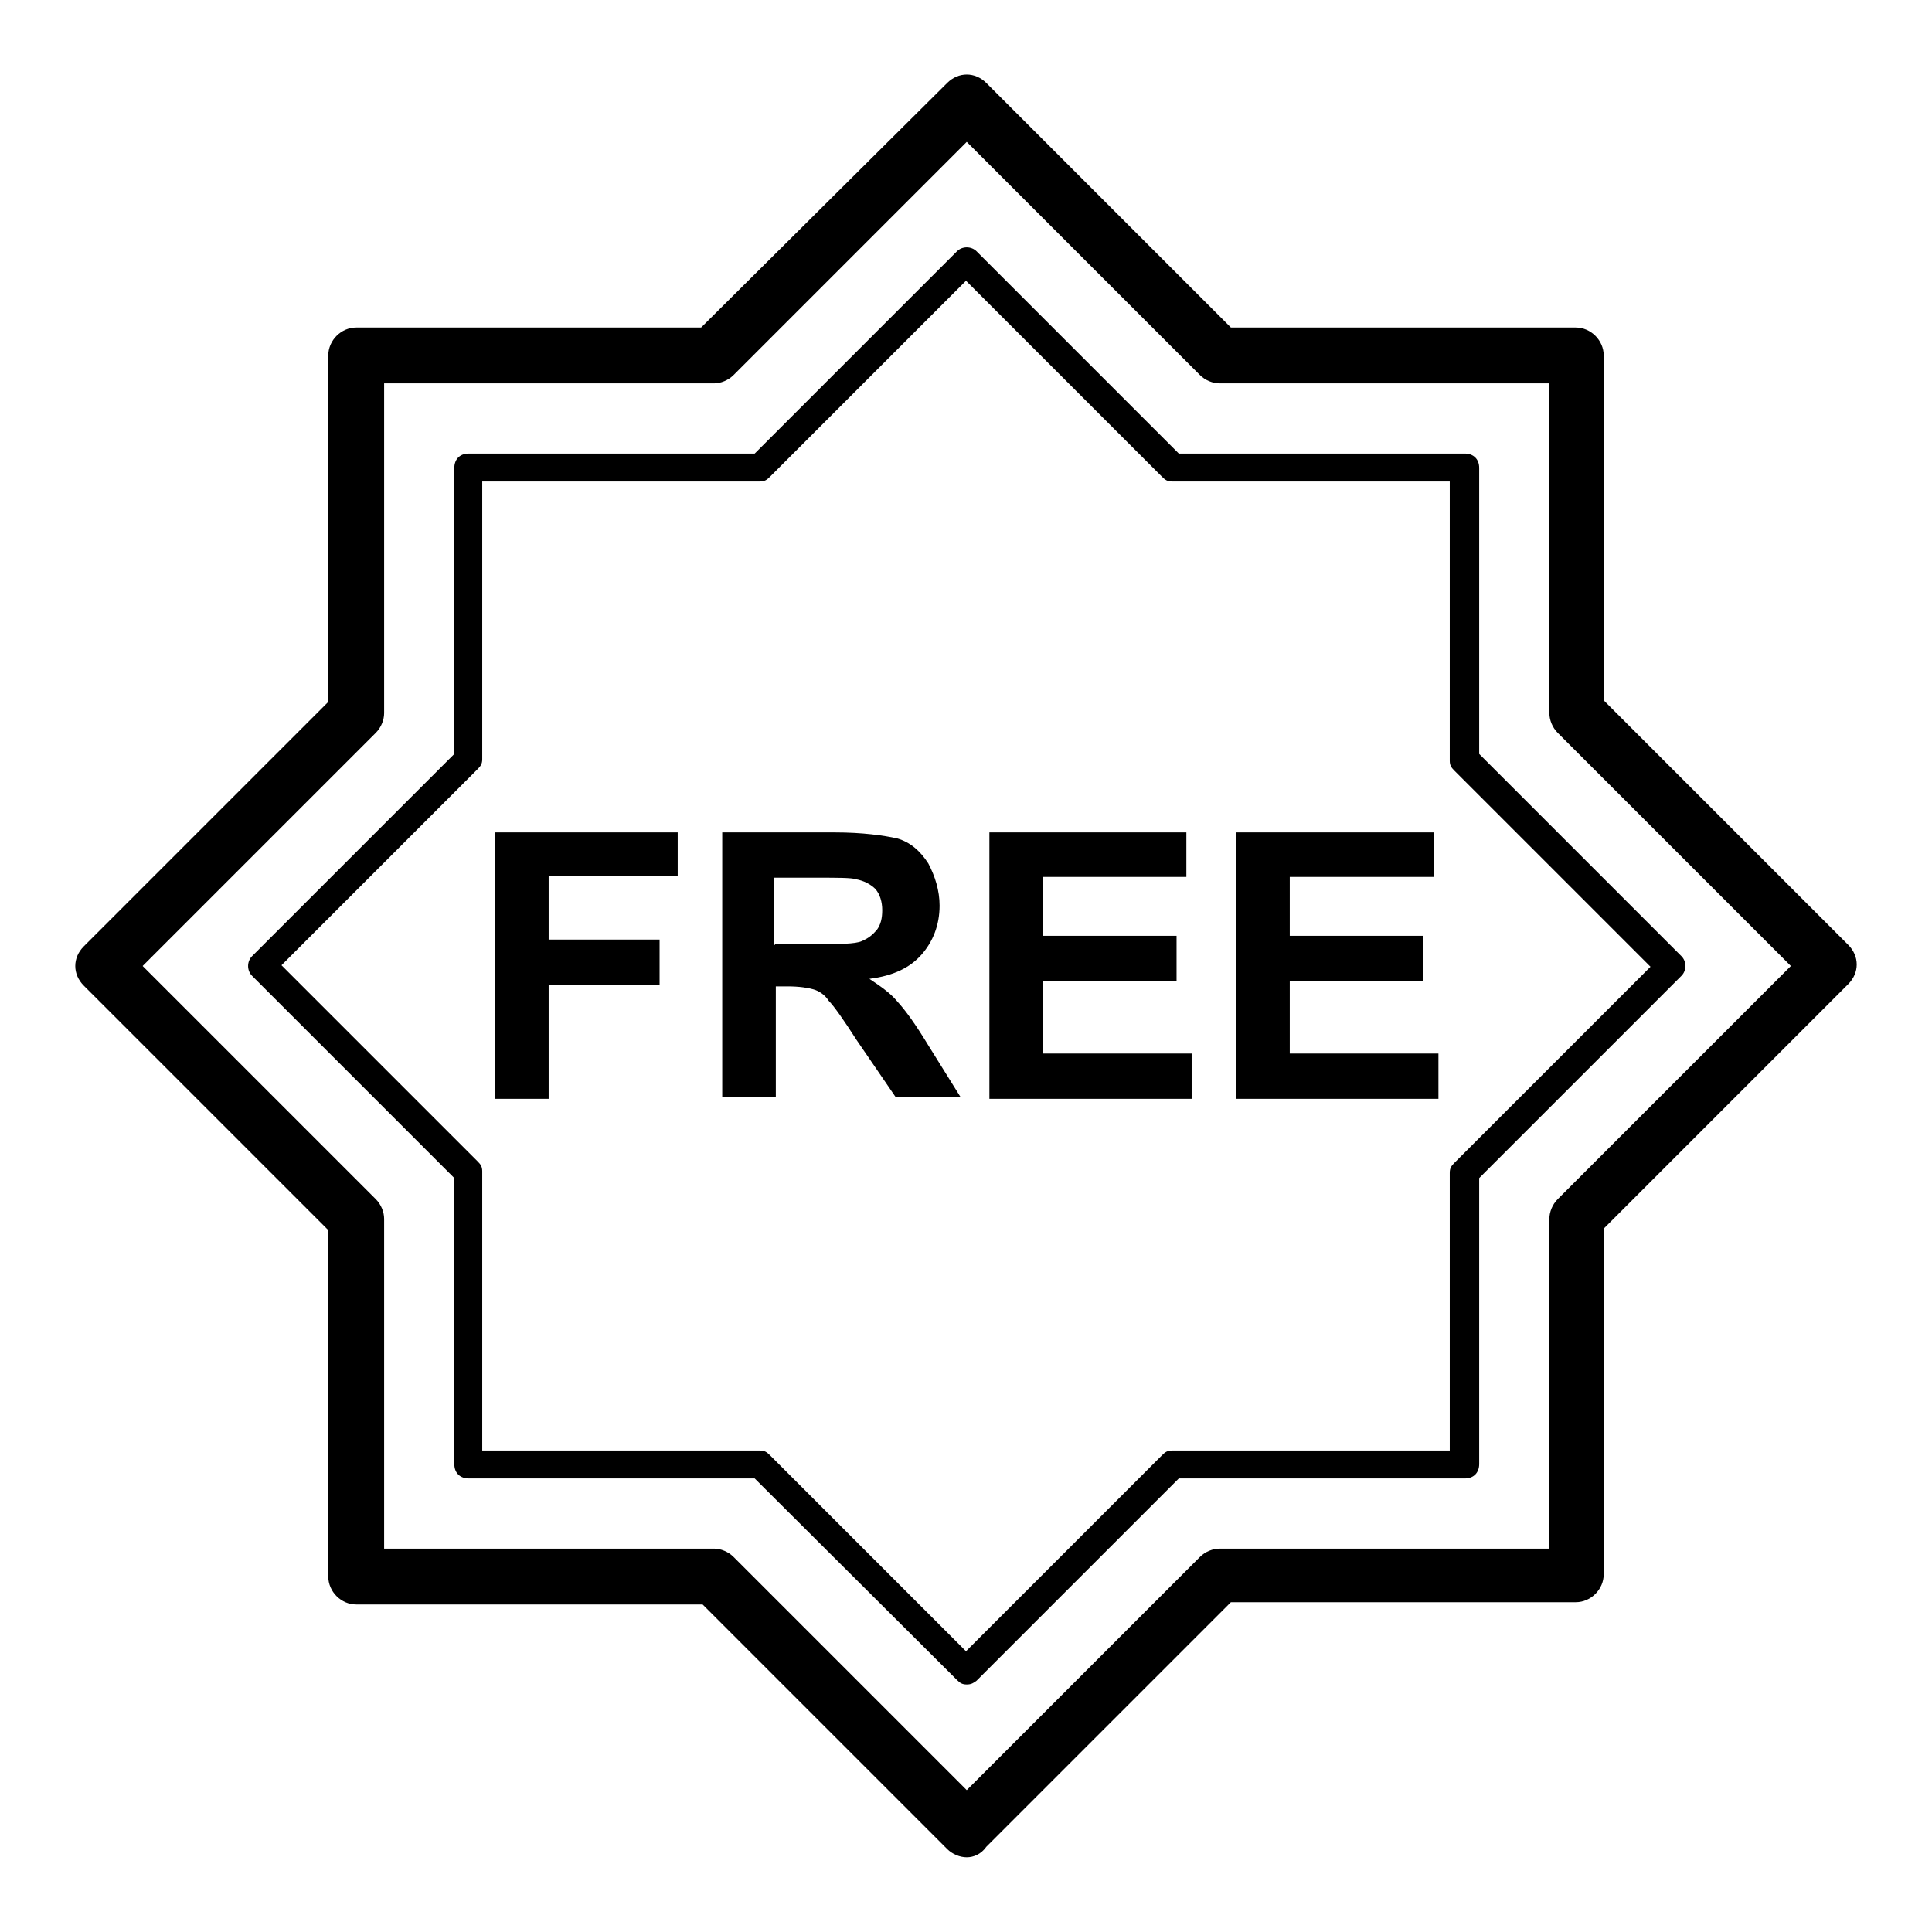 <?xml version="1.0" encoding="utf-8"?>
<!-- Svg Vector Icons : http://www.onlinewebfonts.com/icon -->
<!DOCTYPE svg PUBLIC "-//W3C//DTD SVG 1.1//EN" "http://www.w3.org/Graphics/SVG/1.1/DTD/svg11.dtd">
<svg version="1.1" xmlns="http://www.w3.org/2000/svg" xmlns:xlink="http://www.w3.org/1999/xlink" x="0px" y="0px" viewBox="0 0 256 256" enable-background="new 0 0 256 256" xml:space="preserve">
<g> <path fill="#000000" d="M128.1,246.1c-0.9,0-1.9-0.4-2.6-1.1l-32.4-32.4H47.2c-2,0-3.7-1.7-3.7-3.7V163l-32.4-32.4 c-1.5-1.5-1.5-3.7,0-5.2L43.5,93V47.1c0-2,1.7-3.7,3.7-3.7h45.7L125.5,11c1.5-1.5,3.7-1.5,5.2,0l32.4,32.4h45.7 c2,0,3.7,1.7,3.7,3.7v45.7l32.4,32.4c1.5,1.5,1.5,3.7,0,5.2l-32.4,32.4v45.8c0,2-1.7,3.7-3.7,3.7h-45.7l-32.4,32.4 C130,245.7,129,246.1,128.1,246.1z M50.9,205.2h43.7c0.9,0,1.9,0.4,2.6,1.1l30.9,30.9l30.9-30.9c0.7-0.7,1.7-1.1,2.6-1.1h43.7 v-43.7c0-0.9,0.4-1.9,1.1-2.6l30.9-30.9l-30.9-30.9c-0.7-0.7-1.1-1.7-1.1-2.6V50.8h-43.7c-0.9,0-1.9-0.4-2.6-1.1l-30.9-30.9 L97.2,49.7c-0.7,0.7-1.7,1.1-2.6,1.1H50.9v43.7c0,0.9-0.4,1.9-1.1,2.6L18.9,128l30.9,30.9c0.7,0.7,1.1,1.7,1.1,2.6V205.2z  M128.1,223.2c-0.6,0-0.9-0.2-1.3-0.6L100,195.9H62.1c-1.1,0-1.9-0.7-1.9-1.9v-37.9l-26.8-26.8c-0.7-0.7-0.7-1.9,0-2.6l26.8-26.8 V62c0-1.1,0.7-1.9,1.9-1.9H100l26.8-26.8c0.7-0.7,1.9-0.7,2.6,0l26.8,26.8h37.9c1.1,0,1.9,0.7,1.9,1.9v37.9l26.8,26.8 c0.7,0.7,0.7,1.9,0,2.6L196,156.1V194c0,1.1-0.7,1.9-1.9,1.9h-37.9l-26.8,26.8C129,223,128.7,223.2,128.1,223.2L128.1,223.2z  M63.9,192.2h36.8c0.6,0,0.9,0.2,1.3,0.6l26,26l26-26c0.4-0.4,0.7-0.6,1.3-0.6h36.8v-36.8c0-0.6,0.2-0.9,0.6-1.3l26-26l-26-26 c-0.4-0.4-0.6-0.7-0.6-1.3V63.8h-36.8c-0.6,0-0.9-0.2-1.3-0.6l-26-26l-26,26c-0.4,0.4-0.7,0.6-1.3,0.6H63.9v36.8 c0,0.6-0.2,0.9-0.6,1.3l-26,26l26,26c0.4,0.4,0.6,0.7,0.6,1.3V192.2z M89.8,110.3H65.6v35.3h7.1v-15.1h14.7v-6H72.7v-8.4h17.1 V110.3z M110.6,110.3H95.7v35.1h7.1v-14.7h1.5c1.7,0,2.8,0.2,3.5,0.4c0.7,0.2,1.5,0.7,2,1.5c0.7,0.7,1.9,2.4,3.7,5.2l5.2,7.6h8.6 l-4.3-6.9c-1.7-2.8-3-4.6-4.1-5.8c-0.9-1.1-2.2-2-3.7-3c3.2-0.4,5.4-1.5,6.9-3.2c1.5-1.7,2.4-3.9,2.4-6.5c0-2-0.6-3.9-1.5-5.6 c-1.1-1.7-2.4-2.8-4.1-3.3C117.1,110.7,114.3,110.3,110.6,110.3z M102.6,125.2v-8.9h5.6c2.8,0,4.6,0,5.2,0.2c1.1,0.2,2,0.7,2.6,1.3 c0.6,0.7,0.9,1.7,0.9,2.8s-0.2,1.9-0.7,2.6c-0.6,0.7-1.1,1.1-2,1.5c-0.9,0.4-3,0.4-6.3,0.4h-5.2V125.2z M157.1,110.3h-26v35.3h26.8 v-6h-19.7V130h17.7v-6h-17.7v-7.8h19V110.3z M190,110.3h-26.2v35.3h26.8v-6h-19.7V130h17.7v-6h-17.7v-7.8H190V110.3z"/></g>
</svg>